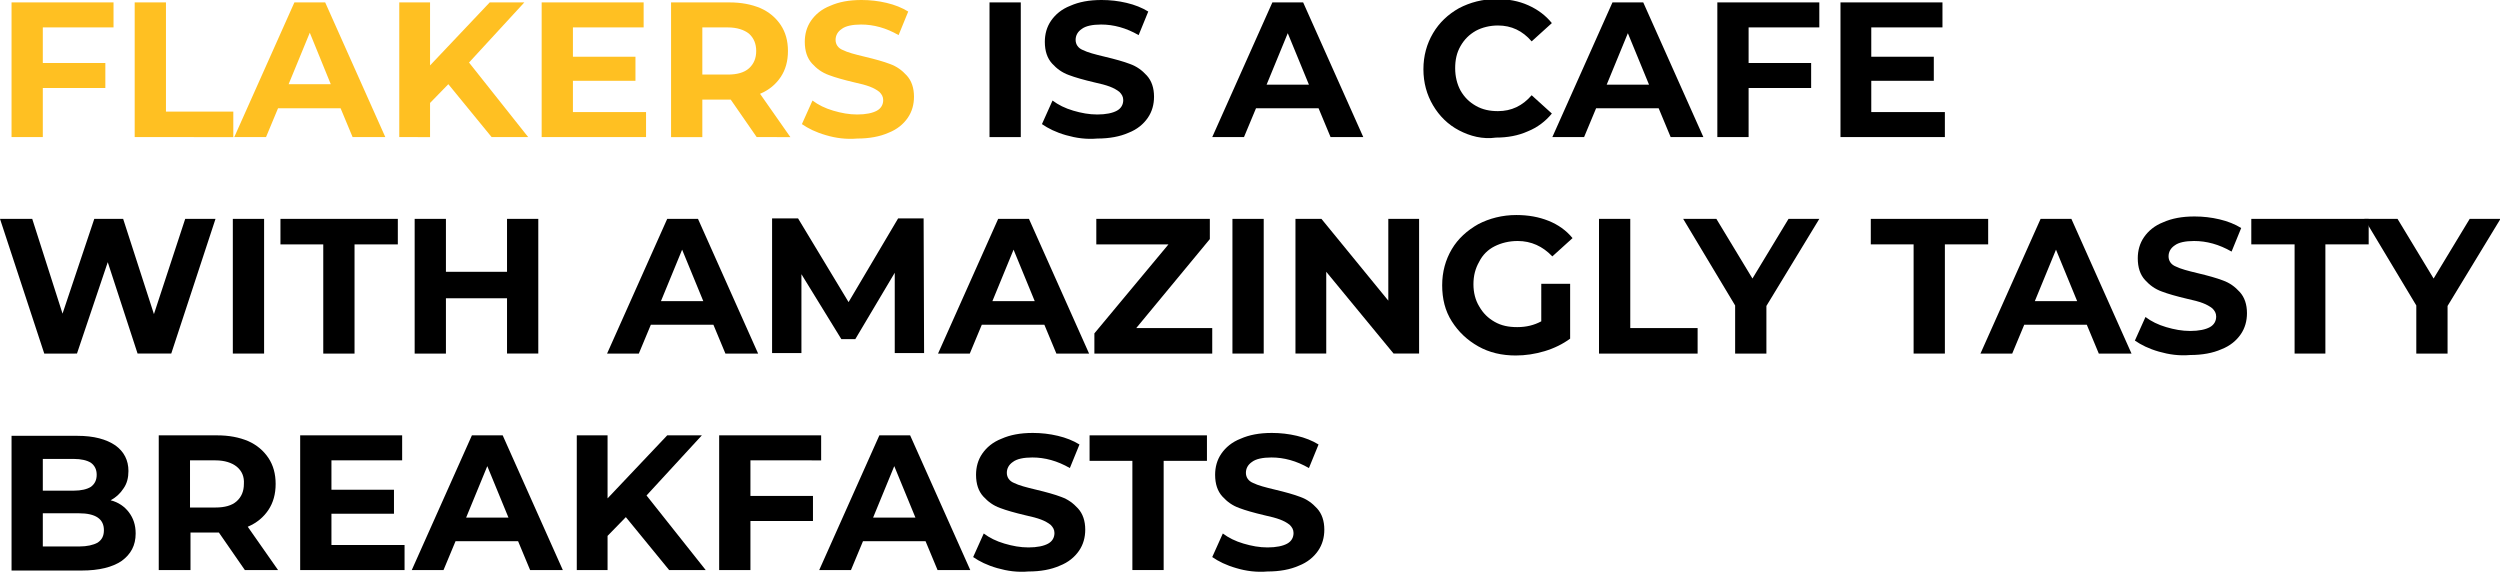 <?xml version="1.0" encoding="UTF-8"?> <!-- Generator: Adobe Illustrator 18.0.0, SVG Export Plug-In . SVG Version: 6.00 Build 0) --> <svg xmlns="http://www.w3.org/2000/svg" xmlns:xlink="http://www.w3.org/1999/xlink" id="Слой_1" x="0px" y="0px" viewBox="0 0 519.7 119" xml:space="preserve"> <g> <g> <path fill="#FFC022" d="M8.9,5.7v7.4h13v5.2h-13v10.2H2.4v-28h21.2v5.2H8.9z"></path> </g> <g> <path fill="#FFC022" d="M28,0.5h6.5v22.7h14v5.3H28V0.5z"></path> </g> <g> <path fill="#FFC022" d="M70.8,22.5h-13l-2.5,6h-6.6l12.5-28h6.4l12.5,28h-6.8L70.8,22.5z M68.8,17.6L64.4,6.8l-4.4,10.7H68.8z"></path> </g> <g> <path fill="#FFC022" d="M93.2,17.5l-3.8,3.9v7.1H83v-28h6.4v13.1l12.4-13.1h7.2L97.5,13l12.3,15.5h-7.6L93.2,17.5z"></path> </g> <g> <path fill="#FFC022" d="M134.3,23.3v5.2h-21.7v-28h21.2v5.2h-14.7v6.1h13v5h-13v6.5H134.3z"></path> </g> <g> <path fill="#FFC022" d="M157.3,28.5l-5.4-7.8h-0.3H146v7.8h-6.5v-28h12.1c2.5,0,4.6,0.4,6.5,1.2c1.8,0.8,3.2,2,4.2,3.5 c1,1.5,1.5,3.3,1.5,5.4s-0.5,3.9-1.5,5.4c-1,1.5-2.4,2.7-4.3,3.5l6.3,9H157.3z M155.7,7c-1-0.8-2.5-1.3-4.4-1.3H146v9.8h5.3 c1.9,0,3.4-0.4,4.4-1.3c1-0.9,1.5-2.1,1.5-3.6C157.2,9.1,156.7,7.9,155.7,7z"></path> </g> <g> <path fill="#FFC022" d="M171.7,28.1c-2.1-0.6-3.7-1.4-5-2.3l2.2-4.9c1.2,0.9,2.6,1.6,4.3,2.1c1.7,0.5,3.3,0.8,5,0.8 c1.8,0,3.2-0.3,4.1-0.8c0.9-0.5,1.3-1.3,1.3-2.2c0-0.7-0.3-1.2-0.8-1.7c-0.5-0.4-1.2-0.8-2-1.1c-0.8-0.3-1.9-0.6-3.3-0.9 c-2.1-0.5-3.9-1-5.2-1.5c-1.4-0.5-2.5-1.3-3.5-2.4c-1-1.1-1.5-2.6-1.5-4.5c0-1.6,0.4-3.1,1.3-4.4c0.9-1.3,2.2-2.4,4-3.1 c1.8-0.8,3.9-1.2,6.5-1.2c1.8,0,3.5,0.2,5.2,0.6c1.7,0.4,3.2,1,4.5,1.8l-2,4.9c-2.6-1.5-5.2-2.2-7.8-2.2c-1.8,0-3.2,0.3-4,0.9 c-0.9,0.6-1.3,1.4-1.3,2.3s0.5,1.7,1.5,2.1c1,0.5,2.5,0.9,4.6,1.4c2.1,0.5,3.9,1,5.2,1.5c1.4,0.5,2.5,1.3,3.5,2.4 c1,1.1,1.5,2.6,1.5,4.4c0,1.6-0.4,3.1-1.3,4.4c-0.9,1.3-2.2,2.4-4,3.1c-1.8,0.8-4,1.2-6.5,1.2C175.9,29,173.7,28.7,171.7,28.1z"></path> </g> <g> <path d="M205.7,0.5h6.5v28h-6.5V0.5z"></path> </g> <g> <path d="M221.6,28.1c-2.1-0.6-3.7-1.4-5-2.3l2.2-4.9c1.2,0.9,2.6,1.6,4.3,2.1c1.7,0.5,3.3,0.8,5,0.8c1.8,0,3.2-0.3,4.1-0.8 c0.9-0.5,1.3-1.3,1.3-2.2c0-0.7-0.3-1.2-0.8-1.7c-0.5-0.4-1.2-0.8-2-1.1c-0.8-0.3-1.9-0.6-3.3-0.9c-2.1-0.5-3.9-1-5.2-1.5 c-1.4-0.5-2.5-1.3-3.5-2.4c-1-1.1-1.5-2.6-1.5-4.5c0-1.6,0.4-3.1,1.3-4.4c0.9-1.3,2.2-2.4,4-3.1c1.8-0.8,3.9-1.2,6.5-1.2 c1.8,0,3.5,0.2,5.2,0.6c1.7,0.4,3.2,1,4.5,1.8l-2,4.9c-2.6-1.5-5.2-2.2-7.8-2.2c-1.8,0-3.2,0.3-4,0.9c-0.9,0.6-1.3,1.4-1.3,2.3 s0.5,1.7,1.5,2.1c1,0.5,2.5,0.9,4.6,1.4c2.1,0.5,3.9,1,5.2,1.5c1.4,0.5,2.5,1.3,3.5,2.4c1,1.1,1.5,2.6,1.5,4.4 c0,1.6-0.4,3.1-1.3,4.4c-0.9,1.3-2.2,2.4-4,3.1c-1.8,0.8-4,1.2-6.5,1.2C225.8,29,223.7,28.7,221.6,28.1z"></path> </g> <g> <path d="M274.1,22.5h-13l-2.5,6H252l12.5-28h6.4l12.5,28h-6.8L274.1,22.5z M272.1,17.6l-4.4-10.7l-4.4,10.7H272.1z"></path> </g> <g> <path d="M303.3,27.1c-2.3-1.2-4.1-3-5.4-5.2s-2-4.7-2-7.5s0.7-5.3,2-7.5s3.1-3.9,5.4-5.2c2.3-1.2,4.9-1.9,7.8-1.9 c2.4,0,4.6,0.4,6.6,1.3c2,0.9,3.6,2.1,4.9,3.7l-4.2,3.8c-1.9-2.2-4.2-3.3-7-3.3c-1.7,0-3.3,0.4-4.6,1.1c-1.4,0.8-2.4,1.8-3.2,3.2 c-0.8,1.4-1.1,2.9-1.1,4.6s0.4,3.3,1.1,4.6c0.8,1.4,1.8,2.4,3.2,3.2c1.4,0.8,2.9,1.1,4.6,1.1c2.8,0,5.1-1.1,7-3.3l4.2,3.8 c-1.3,1.6-3,2.9-5,3.7c-2,0.9-4.2,1.3-6.6,1.3C308.2,29,305.6,28.3,303.3,27.1z"></path> </g> <g> <path d="M344.8,22.5h-13l-2.5,6h-6.6l12.5-28h6.4l12.5,28h-6.8L344.8,22.5z M342.8,17.6l-4.4-10.7l-4.4,10.7H342.8z"></path> </g> <g> <path d="M363.5,5.7v7.4h13v5.2h-13v10.2H357v-28h21.2v5.2H363.5z"></path> </g> <g> <path d="M404.3,23.3v5.2h-21.7v-28h21.2v5.2H389v6.1h13v5h-13v6.5H404.3z"></path> </g> <g> <path d="M44.8,45.5l-9.2,28h-7l-6.2-19l-6.4,19H9.2L0,45.5h6.7L13,65.2l6.6-19.7h6L32,65.3l6.5-19.8H44.8z"></path> </g> <g> <path d="M48.4,45.5h6.5v28h-6.5V45.5z"></path> </g> <g> <path d="M67.3,50.8h-9v-5.3h24.4v5.3h-9v22.7h-6.5V50.8z"></path> </g> <g> <path d="M111.9,45.5v28h-6.5V62H92.7v11.5h-6.5v-28h6.5v11h12.7v-11H111.9z"></path> </g> <g> <path d="M148.3,67.5h-13l-2.5,6h-6.6l12.5-28h6.4l12.5,28h-6.8L148.3,67.5z M146.2,62.6l-4.4-10.7l-4.4,10.7H146.2z"></path> </g> <g> <path d="M186,73.5l0-16.8l-8.2,13.8h-2.9L166.6,57v16.4h-6.1v-28h5.4l10.5,17.4l10.3-17.4h5.3l0.1,28H186z"></path> </g> <g> <path d="M217.1,67.5h-13l-2.5,6H195l12.5-28h6.4l12.5,28h-6.8L217.1,67.5z M215.1,62.6l-4.4-10.7l-4.4,10.7H215.1z"></path> </g> <g> <path d="M252,68.2v5.3h-24.5v-4.2l15.4-18.5h-15v-5.3h23.6v4.2l-15.3,18.5H252z"></path> </g> <g> <path d="M256.2,45.5h6.5v28h-6.5V45.5z"></path> </g> <g> <path d="M295,45.5v28h-5.3l-14-17v17h-6.4v-28h5.4l13.9,17v-17H295z"></path> </g> <g> <path d="M320.5,59h5.9v11.4c-1.5,1.1-3.3,2-5.3,2.6c-2,0.6-4,0.9-6,0.9c-2.9,0-5.5-0.6-7.8-1.9s-4.1-3-5.5-5.2s-2-4.7-2-7.5 s0.7-5.3,2-7.5s3.2-3.9,5.5-5.2c2.3-1.2,5-1.9,7.9-1.9c2.5,0,4.7,0.4,6.7,1.2c2,0.8,3.7,2,5,3.6l-4.2,3.8c-2-2.1-4.4-3.2-7.2-3.2 c-1.8,0-3.4,0.4-4.8,1.1c-1.4,0.7-2.5,1.8-3.2,3.2c-0.8,1.4-1.2,2.9-1.2,4.7c0,1.7,0.4,3.3,1.2,4.6c0.8,1.4,1.8,2.4,3.2,3.2 c1.4,0.8,2.9,1.1,4.7,1.1c1.9,0,3.5-0.4,5-1.2V59z"></path> </g> <g> <path d="M332.4,45.5h6.5v22.7h14v5.3h-20.5V45.5z"></path> </g> <g> <path d="M367.2,63.6v9.9h-6.5v-10l-10.8-18h6.9l7.5,12.4l7.5-12.4h6.4L367.2,63.6z"></path> </g> <g> <path d="M397.9,50.8h-9v-5.3h24.4v5.3h-9v22.7h-6.5V50.8z"></path> </g> <g> <path d="M433.8,67.5h-13l-2.5,6h-6.6l12.5-28h6.4l12.5,28h-6.8L433.8,67.5z M431.8,62.6l-4.4-10.7l-4.4,10.7H431.8z"></path> </g> <g> <path d="M448.8,73.1c-2.1-0.6-3.7-1.4-5-2.3l2.2-4.9c1.2,0.9,2.6,1.6,4.3,2.1c1.7,0.5,3.3,0.8,5,0.8c1.8,0,3.2-0.3,4.1-0.8 c0.9-0.5,1.3-1.3,1.3-2.2c0-0.7-0.3-1.2-0.8-1.7c-0.5-0.4-1.2-0.8-2-1.1c-0.8-0.3-1.9-0.6-3.3-0.9c-2.1-0.5-3.9-1-5.2-1.5 c-1.4-0.5-2.5-1.3-3.5-2.4c-1-1.1-1.5-2.6-1.5-4.5c0-1.6,0.4-3.1,1.3-4.4c0.9-1.3,2.2-2.4,4-3.1c1.8-0.8,3.9-1.2,6.5-1.2 c1.8,0,3.5,0.2,5.2,0.6c1.7,0.4,3.2,1,4.5,1.8l-2,4.9c-2.6-1.5-5.2-2.2-7.8-2.2c-1.8,0-3.2,0.3-4,0.9c-0.9,0.6-1.3,1.4-1.3,2.3 s0.5,1.7,1.5,2.1c1,0.5,2.5,0.9,4.6,1.4c2.1,0.5,3.9,1,5.2,1.5c1.4,0.5,2.5,1.3,3.5,2.4c1,1.1,1.5,2.6,1.5,4.4 c0,1.6-0.4,3.1-1.3,4.4c-0.9,1.3-2.2,2.4-4,3.1c-1.8,0.8-4,1.2-6.5,1.2C453,74,450.9,73.7,448.8,73.1z"></path> </g> <g> <path d="M477,50.8h-9v-5.3h24.4v5.3h-9v22.7H477V50.8z"></path> </g> <g> <path d="M508.8,63.6v9.9h-6.5v-10l-10.8-18h6.9l7.5,12.4l7.5-12.4h6.4L508.8,63.6z"></path> </g> <g> <path d="M26.8,106.5c0.9,1.2,1.4,2.6,1.4,4.4c0,2.5-1,4.3-2.9,5.7c-1.9,1.3-4.7,2-8.3,2H2.4v-28h13.7c3.4,0,6,0.7,7.9,2 c1.8,1.3,2.7,3.1,2.7,5.3c0,1.4-0.3,2.6-1,3.6c-0.7,1.1-1.6,1.9-2.7,2.5C24.6,104.4,25.9,105.3,26.8,106.5z M8.9,95.4v6.6h6.4 c1.6,0,2.8-0.3,3.6-0.8c0.8-0.6,1.2-1.4,1.2-2.5s-0.4-1.9-1.2-2.5c-0.8-0.5-2-0.8-3.6-0.8H8.9z M20.3,112.8 c0.9-0.6,1.3-1.4,1.3-2.6c0-2.3-1.7-3.5-5.2-3.5H8.9v6.9h7.6C18.1,113.6,19.4,113.3,20.3,112.8z"></path> </g> <g> <path d="M50.9,118.5l-5.4-7.8h-0.3h-5.6v7.8H33v-28h12.1c2.5,0,4.6,0.4,6.5,1.2c1.8,0.8,3.2,2,4.2,3.5c1,1.5,1.5,3.3,1.5,5.4 s-0.5,3.9-1.5,5.4c-1,1.5-2.4,2.7-4.3,3.5l6.3,9H50.9z M49.2,97c-1-0.8-2.5-1.3-4.4-1.3h-5.3v9.8h5.3c1.9,0,3.4-0.4,4.4-1.3 c1-0.9,1.5-2.1,1.5-3.6C50.8,99.1,50.3,97.9,49.2,97z"></path> </g> <g> <path d="M84.1,113.3v5.2H62.4v-28h21.2v5.2H68.9v6.1h13v5h-13v6.5H84.1z"></path> </g> <g> <path d="M107.7,112.5h-13l-2.5,6h-6.6l12.5-28h6.4l12.5,28h-6.8L107.7,112.5z M105.7,107.6l-4.4-10.7l-4.4,10.7H105.7z"></path> </g> <g> <path d="M130.1,107.5l-3.8,3.9v7.1h-6.4v-28h6.4v13.1l12.4-13.1h7.2L134.4,103l12.3,15.5h-7.6L130.1,107.5z"></path> </g> <g> <path d="M156,95.7v7.4h13v5.2h-13v10.2h-6.5v-28h21.2v5.2H156z"></path> </g> <g> <path d="M192.4,112.5h-13l-2.5,6h-6.6l12.5-28h6.4l12.5,28h-6.8L192.4,112.5z M190.3,107.6l-4.4-10.7l-4.4,10.7H190.3z"></path> </g> <g> <path d="M207.3,118.1c-2.1-0.6-3.7-1.4-5-2.3l2.2-4.9c1.2,0.9,2.6,1.6,4.3,2.1c1.7,0.5,3.3,0.8,5,0.8c1.8,0,3.2-0.3,4.1-0.8 c0.9-0.5,1.3-1.3,1.3-2.2c0-0.7-0.3-1.2-0.8-1.7c-0.5-0.4-1.2-0.8-2-1.1c-0.8-0.3-1.9-0.6-3.3-0.9c-2.1-0.5-3.9-1-5.2-1.5 c-1.4-0.5-2.5-1.3-3.5-2.4c-1-1.1-1.5-2.6-1.5-4.5c0-1.6,0.4-3.1,1.3-4.4c0.9-1.3,2.2-2.4,4-3.1c1.8-0.8,3.9-1.2,6.5-1.2 c1.8,0,3.5,0.2,5.2,0.6c1.7,0.4,3.2,1,4.5,1.8l-2,4.9c-2.6-1.5-5.2-2.2-7.8-2.2c-1.8,0-3.2,0.3-4,0.9c-0.9,0.6-1.3,1.4-1.3,2.3 s0.5,1.7,1.5,2.1c1,0.5,2.5,0.9,4.6,1.4c2.1,0.5,3.9,1,5.2,1.5c1.4,0.5,2.5,1.3,3.5,2.4c1,1.1,1.5,2.6,1.5,4.4 c0,1.6-0.4,3.1-1.3,4.4c-0.9,1.3-2.2,2.4-4,3.1c-1.8,0.8-4,1.2-6.5,1.2C211.5,119,209.4,118.7,207.3,118.1z"></path> </g> <g> <path d="M235.5,95.8h-9v-5.3h24.4v5.3h-9v22.7h-6.5V95.8z"></path> </g> <g> <path d="M257,118.1c-2.1-0.6-3.7-1.4-5-2.3l2.2-4.9c1.2,0.9,2.6,1.6,4.3,2.1c1.7,0.5,3.3,0.8,5,0.8c1.8,0,3.2-0.3,4.1-0.8 c0.9-0.5,1.3-1.3,1.3-2.2c0-0.7-0.3-1.2-0.8-1.7c-0.5-0.4-1.2-0.8-2-1.1c-0.8-0.3-1.9-0.6-3.3-0.9c-2.1-0.5-3.9-1-5.2-1.5 c-1.4-0.5-2.5-1.3-3.5-2.4c-1-1.1-1.5-2.6-1.5-4.5c0-1.6,0.4-3.1,1.3-4.4c0.9-1.3,2.2-2.4,4-3.1c1.8-0.8,3.9-1.2,6.5-1.2 c1.8,0,3.5,0.2,5.2,0.6c1.7,0.4,3.2,1,4.5,1.8l-2,4.9c-2.6-1.5-5.2-2.2-7.8-2.2c-1.8,0-3.2,0.3-4,0.9c-0.9,0.6-1.3,1.4-1.3,2.3 s0.5,1.7,1.5,2.1c1,0.5,2.5,0.9,4.6,1.4c2.1,0.5,3.9,1,5.2,1.5c1.4,0.5,2.5,1.3,3.5,2.4c1,1.1,1.5,2.6,1.5,4.4 c0,1.6-0.4,3.1-1.3,4.4c-0.9,1.3-2.2,2.4-4,3.1c-1.8,0.8-4,1.2-6.5,1.2C261.2,119,259,118.7,257,118.1z"></path> </g> </g> </svg> 
